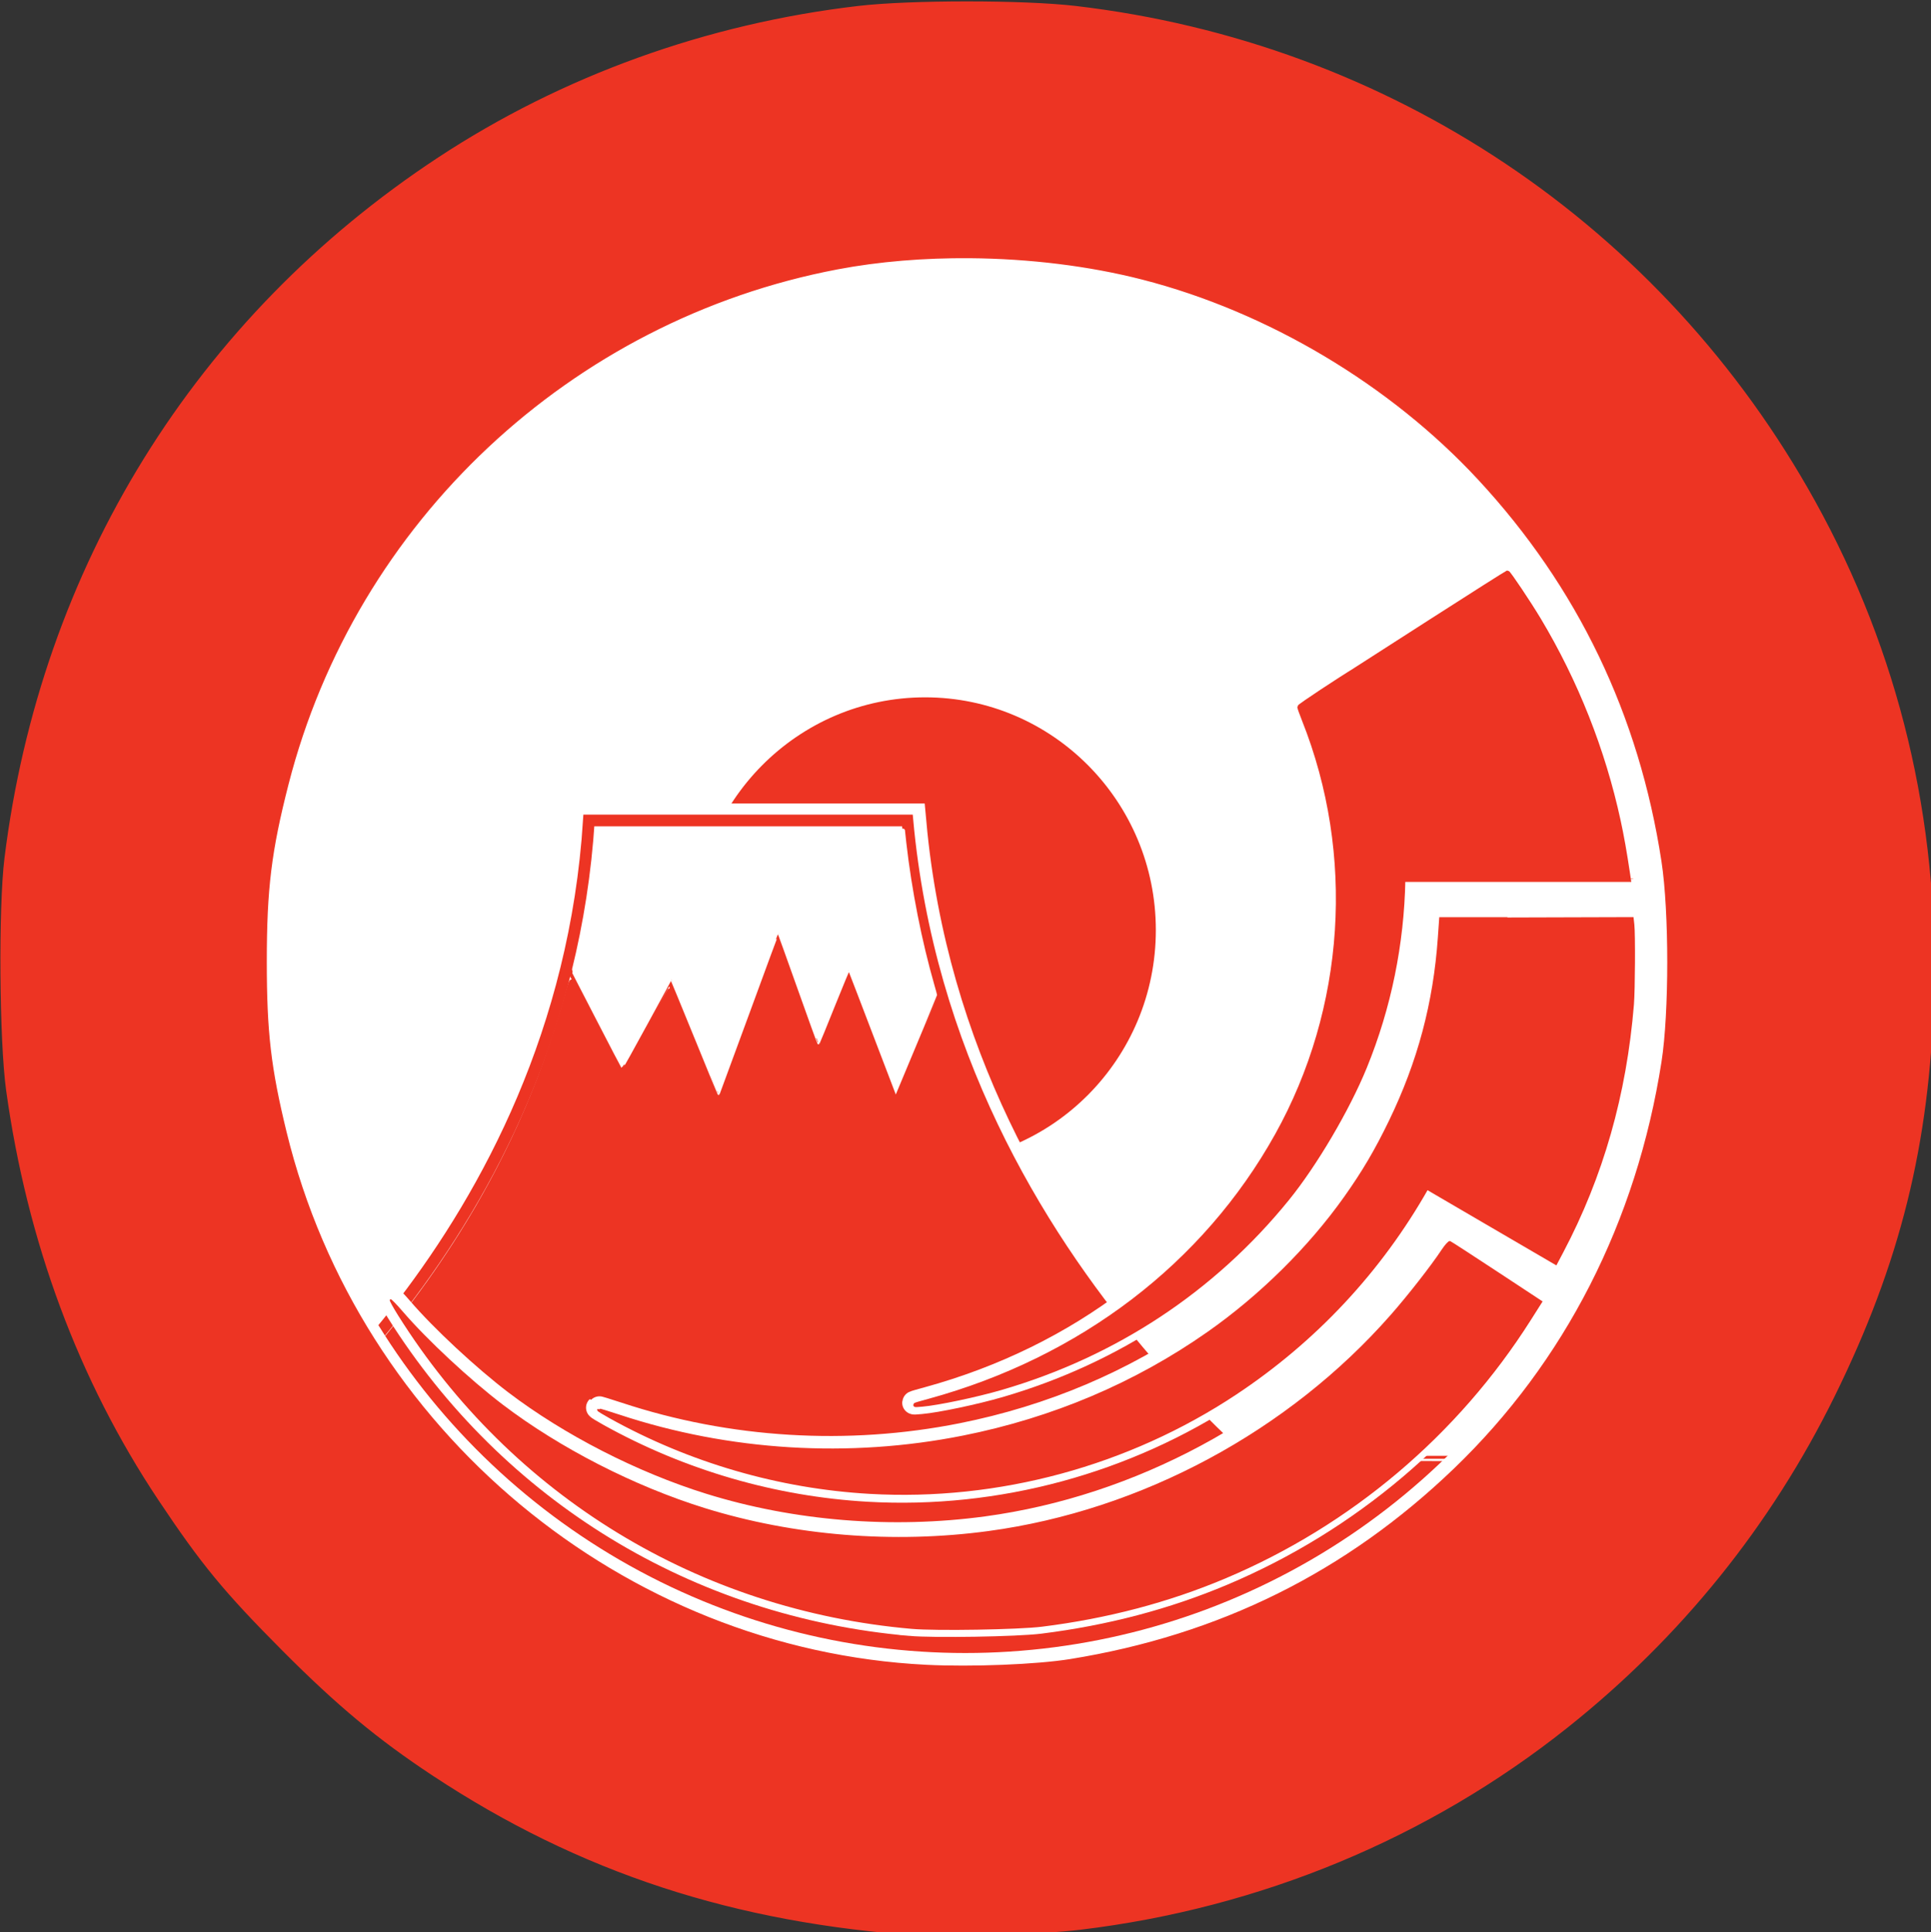 <?xml version="1.0" encoding="UTF-8" standalone="no"?>
<!-- Created with Inkscape (http://www.inkscape.org/) -->

<svg
   xmlns:dc="http://purl.org/dc/elements/1.1/"
   xmlns:cc="http://creativecommons.org/ns#"
   xmlns:rdf="http://www.w3.org/1999/02/22-rdf-syntax-ns#"
   xmlns:svg="http://www.w3.org/2000/svg"
   xmlns="http://www.w3.org/2000/svg"
   xmlns:sodipodi="http://sodipodi.sourceforge.net/DTD/sodipodi-0.dtd"
   xmlns:inkscape="http://www.inkscape.org/namespaces/inkscape"
   width="164.975mm"
   height="165.041mm"
   viewBox="0 0 164.975 165.041"
   version="1.1"
   id="svg8"
   sodipodi:docname="logo-monocolor-filled.svg"
   inkscape:version="0.92.4 (5da689c313, 2019-01-14)">
  <rect x="0" y="0" width="164.975" height="165.041" fill="#333333" stroke="none"/>
  <defs
     id="defs2" />
  <sodipodi:namedview
     id="base"
     pagecolor="#ffffff"
     bordercolor="#666666"
     borderopacity="1.0"
     inkscape:pageopacity="0.0"
     inkscape:pageshadow="2"
     inkscape:zoom="0.98994949"
     inkscape:cx="640.90097"
     inkscape:cy="248.36179"
     inkscape:document-units="mm"
     inkscape:current-layer="layer6"
     showgrid="false"
     inkscape:window-width="1920"
     inkscape:window-height="1027"
     inkscape:window-x="-8"
     inkscape:window-y="502"
     inkscape:window-maximized="1"
     fit-margin-top="0"
     fit-margin-left="0"
     fit-margin-right="0"
     fit-margin-bottom="0" />
  <g
     inkscape:groupmode="layer"
     id="layer6"
     inkscape:label="background">
    <ellipse
       style="opacity:1;fill:#ffffff;fill-opacity:1;stroke:#ffffff;stroke-width:3.5;stroke-miterlimit:4;stroke-dasharray:none;stroke-opacity:0"
       id="path836"
       cx="81.116"
       cy="80.584"
       rx="66.951"
       ry="65.748" />
  </g>
  <g
     inkscape:groupmode="layer"
     id="layer4"
     inkscape:label="Center Circle"
     style="display:inline"
     transform="translate(-20.844,-75.156)">
    <ellipse
       style="opacity:1;fill:#ed3423;fill-opacity:1;stroke:#ed3423;stroke-width:0.894;stroke-miterlimit:4;stroke-dasharray:none;stroke-opacity:1"
       id="path1266"
       cx="99.88"
       cy="154.608"
       rx="19.266"
       ry="19.435" />
  </g>
  <g
     inkscape:groupmode="layer"
     id="layer5"
     inkscape:label="Border - Fujiyama">
    <path
       style="fill:none;stroke:#ffffff;stroke-width:3.5;stroke-linecap:butt;stroke-linejoin:miter;stroke-miterlimit:4;stroke-dasharray:none;stroke-opacity:1"
       d="m 20.295,125.985 c 0,0 27.706,-19.823 29.968,-55.598 27.141,0 27.141,0 27.141,0 3.581,39.268 36.659,61.073 36.659,61.073 2.377,1.684 2.377,1.684 2.377,1.684"
       id="path1241-9"
       inkscape:connector-curvature="0" />
    <path
       style="fill:none;stroke:#ffffff;stroke-width:2.5;stroke-linecap:butt;stroke-linejoin:miter;stroke-opacity:1;stroke-miterlimit:4;stroke-dasharray:none"
       d="M 117.598,124.834 H 127.709"
       id="path840"
       inkscape:connector-curvature="0" />
  </g>
  <g
     inkscape:groupmode="layer"
     id="layer3"
     inkscape:label="Fujiyama"
     transform="translate(-20.844,-75.156)">
    <path
       style="fill:none;stroke:#ed3423;stroke-width:1;stroke-linecap:butt;stroke-linejoin:miter;stroke-miterlimit:4;stroke-dasharray:none;stroke-opacity:1"
       d="m 41.105,200.9 c 0,0 27.781,-19.844 30.049,-55.657 27.214,0 27.214,0 27.214,0 3.591,39.31 36.758,61.138 36.758,61.138 2.384,1.686 2.384,1.686 2.384,1.686"
       id="path1241"
       inkscape:connector-curvature="0" />
    <path
       style="fill:#000000;stroke:#ed3423;stroke-width:0.4;stroke-linecap:butt;stroke-linejoin:miter;stroke-miterlimit:4;stroke-dasharray:none;stroke-opacity:1;fill-opacity:0"
       d="m 69.423,157.886 4.477,8.686 4.143,-7.617 4.076,10.023 5.078,-13.898 3.408,9.622 2.606,-6.481 4.009,10.49 3.742,-8.954 h -0.067"
       id="path1252"
       inkscape:connector-curvature="0" />
    <path
       style="fill:none;stroke:#999999;stroke-width:0.265px;stroke-linecap:butt;stroke-linejoin:miter;stroke-opacity:1"
       d="m 41.105,200.9 39.744,22.468 53.988,-3.074 17.773,-22.584"
       id="path1260"
       inkscape:connector-curvature="0" />
    <path
       style="fill:none;stroke:#ed3423;stroke-width:0.254px;stroke-linecap:butt;stroke-linejoin:miter;stroke-opacity:1"
       d="M 151.675,199.647 H 126.886"
       id="path1262"
       inkscape:connector-curvature="0" />
    <path
       style="opacity:1;fill:#ed3423;fill-opacity:1;stroke:#ed3423;stroke-width:1.909;stroke-miterlimit:4;stroke-dasharray:none;stroke-opacity:1"
       d="m 232.487,802.112 c -40.002,-22.643 -73.072,-41.382 -73.489,-41.643 -0.865,-0.541 -1.479,0.067 7.881,-7.8 8.057,-6.772 23.773,-22.527 31.597,-31.675 26.847,-31.391 46.037,-64.489 58.206,-100.387 1.745,-5.148 3.816,-11.746 4.603,-14.662 0.787,-2.917 1.561,-5.461 1.721,-5.654 0.16,-0.193 3.771,6.45 8.024,14.762 4.253,8.312 7.905,15.219 8.115,15.349 0.21,0.13 3.774,-6.002 7.919,-13.626 4.145,-7.624 7.653,-13.861 7.795,-13.86 0.142,10e-4 3.66,8.407 7.818,18.679 4.158,10.272 7.701,18.51 7.873,18.307 0.172,-0.203 4.498,-11.882 9.613,-25.952 5.115,-14.07 9.349,-25.537 9.408,-25.482 0.06,0.055 2.844,7.817 6.186,17.248 3.343,9.431 6.211,17.489 6.374,17.906 0.168,0.43 2.423,-4.555 5.214,-11.522 l 4.918,-12.28 4.956,13.037 c 8.384,22.053 9.944,25.931 10.336,25.689 0.208,-0.128 3.312,-7.261 6.897,-15.851 l 6.519,-15.618 3.085,8.903 c 13.946,40.247 35.149,76.253 65.322,110.929 11.991,13.78 31.949,32.968 46.001,44.225 6.649,5.327 22.392,16.636 23.157,16.636 0.282,0 0.984,-0.663 1.561,-1.473 l 1.049,-1.473 -6.949,-4.913 c -9.31,-6.582 -17.846,-13.183 -24.862,-19.225 l -5.791,-4.987 21.612,-0.132 c 11.887,-0.072 31.171,-0.072 42.854,0 l 21.242,0.132 -29.907,38.008 c -20.043,25.471 -30.269,38.079 -31.002,38.224 -1.244,0.246 -199.919,11.459 -201.863,11.393 -0.694,-0.024 -33.992,-18.569 -73.994,-41.212 z"
       id="path1264"
       inkscape:connector-curvature="0"
       transform="scale(0.265)" />
    <path
       style="opacity:1;fill:#ffffff;fill-opacity:1;stroke:#ffffff;stroke-width:0.756;stroke-miterlimit:4;stroke-dasharray:none;stroke-opacity:1"
       d="m 302.712,617.629 c -4.167,-10.251 -7.625,-18.608 -7.684,-18.571 -0.059,0.036 -3.599,6.494 -7.867,14.349 -4.268,7.855 -7.818,14.227 -7.89,14.158 -0.072,-0.069 -3.634,-6.912 -7.917,-15.208 l -7.786,-15.084 0.183,-0.893 c 0.101,-0.491 0.511,-2.331 0.911,-4.089 2.196,-9.633 3.959,-20.139 5.083,-30.286 0.4,-3.61 0.996,-10.069 0.996,-10.791 0,-0.255 4.619,-0.281 49.643,-0.281 40.069,0 49.643,0.044 49.643,0.227 0,0.125 0.201,1.993 0.446,4.152 1.743,15.321 4.993,31.775 9.096,46.044 0.448,1.558 0.815,2.911 0.815,3.006 0,0.131 -6.653,16.135 -12.552,30.195 l -0.359,0.856 -1.417,-3.713 c -10.261,-26.883 -13.579,-35.521 -13.69,-35.637 -0.072,-0.076 -2.285,5.228 -4.918,11.786 -2.632,6.558 -4.836,11.979 -4.898,12.046 -0.062,0.068 -2.976,-7.968 -6.477,-17.857 -3.501,-9.889 -6.425,-17.98 -6.498,-17.98 -0.073,0 -4.416,11.72 -9.65,26.044 -5.234,14.324 -9.543,26.071 -9.576,26.104 -0.033,0.033 -3.469,-8.327 -7.636,-18.578 z"
       id="path1268"
       inkscape:connector-curvature="0"
       transform="scale(0.265)" />
  </g>
  <g
     inkscape:groupmode="layer"
     id="layer1"
     inkscape:label="Border">
    <path
       inkscape:connector-curvature="0"
       style="display:inline;opacity:1;fill:#ffffff;fill-opacity:1;stroke:#ffffff;stroke-width:2;stroke-miterlimit:4;stroke-dasharray:none;stroke-opacity:1"
       d="m 128.59,48.838 c -0.045,0 -2.971,1.855 -6.501,4.122 l -6.419,4.121 0.003,0.007 c -1.294,0.781 -4.836,3.111 -4.836,3.21 0,0.065 0.175,0.558 0.39,1.096 4.568,11.471 3.711,24.642 -2.306,35.438 -6.158,11.049 -16.68,19.08 -29.662,22.642 -1.453,0.399 -1.458,0.401 -0.585,0.325 1.355,-0.118 4.619,-0.806 6.701,-1.412 9.751,-2.838 18.132,-8.375 24.435,-16.145 2.369,-2.92 5.145,-7.632 6.61,-11.219 2.087,-5.107 3.18,-10.537 3.282,-15.978 h 9.403 9.841 l -0.081,-0.544 c -0.268,-1.802 -0.514,-3.183 -0.804,-4.518 -1.306,-6.011 -3.608,-11.824 -6.779,-17.124 -0.849,-1.418 -2.591,-4.021 -2.692,-4.021 z"
       id="path1190-7" />
    <path
       inkscape:connector-curvature="0"
       style="display:inline;opacity:1;fill:#ffffff;fill-opacity:1;stroke:#ffffff;stroke-width:2;stroke-miterlimit:4;stroke-dasharray:none;stroke-opacity:1"
       d="m 139.228,78.348 -5.748,0.017 -5.043,0.015 0.004,-0.027 h -2.777 -2.777 l -0.114,1.63 c -0.391,5.578 -1.729,10.595 -4.174,15.646 -1.221,2.523 -2.29,4.337 -3.851,6.537 -3.043,4.288 -7.216,8.411 -11.687,11.545 -6.195,4.342 -13.24,7.328 -20.883,8.852 -9.744,1.943 -19.979,1.32 -29.377,-1.786 -0.934,-0.309 -1.714,-0.545 -1.734,-0.526 -0.02,0.019 0.424,0.291 0.985,0.603 6.814,3.786 14.413,5.994 22.14,6.436 10.959,0.626 22.018,-2.369 31.183,-8.444 6.821,-4.522 12.36,-10.468 16.349,-17.503 0.636,0.373 2.29,1.339 5.068,2.96 l 5.917,3.452 0.521,-0.988 c 3.41,-6.463 5.388,-13.396 6.02,-21.101 0.099,-1.211 0.124,-6.012 0.035,-6.799 z"
       id="path1167-1" />
    <path
       style="display:inline;opacity:1;fill:#ffffff;fill-opacity:1;stroke:#ffffff;stroke-width:2;stroke-miterlimit:4;stroke-dasharray:none;stroke-opacity:1"
       d="M 77.752,138.747 C 59.612,137.163 43.656,127.433 33.992,112.059 c -0.428,-0.682 -0.751,-1.267 -0.716,-1.302 0.035,-0.035 0.489,0.433 1.01,1.039 2.063,2.399 5.716,5.799 8.528,7.939 4.875,3.708 11.212,6.954 17.231,8.826 7.632,2.373 16.147,3.064 24.255,1.967 13.053,-1.766 25.615,-8.518 34.35,-18.462 1.481,-1.686 3.441,-4.195 4.339,-5.554 0.281,-0.426 0.577,-0.749 0.658,-0.718 0.081,0.031 1.873,1.193 3.983,2.582 l 3.837,2.526 -0.972,1.533 c -6.212,9.803 -15.297,17.489 -26.016,22.012 -4.859,2.05 -10.063,3.42 -15.635,4.116 -1.998,0.249 -9.018,0.367 -11.092,0.186 z"
       id="path891-2"
       inkscape:connector-curvature="0" />
    <ellipse
       style="opacity:1;fill:#000000;fill-opacity:0;stroke:#ffffff;stroke-width:3;stroke-miterlimit:4;stroke-dasharray:none;stroke-opacity:1"
       id="path892"
       cx="82.466"
       cy="81.914"
       rx="60.524"
       ry="60.796" />
  </g>
  <g
     inkscape:groupmode="layer"
     id="layer2"
     inkscape:label="Sitecore Logo"
     style="display:inline"
     transform="translate(-20.844,-75.156)">
    <path
       id="path871"
       transform="scale(0.265)"
       style="opacity:1;fill:#ed3423;fill-opacity:1;stroke:#ed3423;stroke-width:0.954;stroke-miterlimit:4;stroke-dasharray:none;stroke-opacity:1"
       d="m 390.385,284.531 c -13.314,0 -26.627,0.489 -34.973,1.465 -48.779,5.706 -95.255,22.467 -135.238,48.773 -78.15,51.417 -127.975,131.903 -139.6,225.508 -1.969,15.851 -1.661,58.943 0.533,74.752 6.771,48.781 23.341,93.372 48.998,131.854 13.84,20.758 21.157,29.639 40.016,48.576 17.544,17.617 30.583,28.456 48.318,40.162 47.207,31.158 97.126,47.513 157.297,51.537 9.822,0.657 38.523,-0.437 51.109,-1.947 57.981,-6.956 112.154,-29.435 156.982,-65.139 36.437,-29.02 65.382,-64.936 85.875,-106.555 21.099,-42.849 30.588,-81.052 31.986,-128.793 C 703.351,547.992 690.416,494.104 663.453,445.43 614.243,356.593 526.48,297.825 425.357,285.996 c -8.345,-0.976 -21.659,-1.465 -34.973,-1.465 z m 1.047,81.834 c 19.058,0.158 38.387,2.491 55.639,6.922 40.475,10.396 80.029,33.945 108.414,64.547 32.223,34.74 52.063,76.04 59.307,123.453 2.476,16.21 2.479,48.781 0.004,64.65 -8.053,51.635 -31.239,97.032 -67.17,131.52 -34.753,33.357 -75.679,53.652 -123.906,61.441 -10.784,1.742 -31.848,2.578 -46.467,1.846 -97.879,-4.906 -183.159,-75.904 -206.646,-172.037 -5.063,-20.721 -6.412,-32.31 -6.412,-55.094 0,-23.524 1.496,-35.715 7.027,-57.299 21.735,-84.806 91.188,-149.947 177.338,-166.332 13.391,-2.547 28.05,-3.74 42.873,-3.617 z"
       inkscape:connector-curvature="0" />
    <path
       style="opacity:1;fill:#ed3423;fill-opacity:1;stroke:#ed3423;stroke-width:0.477;stroke-miterlimit:4;stroke-dasharray:none;stroke-opacity:1"
       d="m 372.646,808.454 c -68.561,-5.987 -128.865,-42.765 -165.392,-100.869 -1.619,-2.576 -2.837,-4.791 -2.706,-4.922 0.131,-0.131 1.85,1.636 3.819,3.926 7.798,9.069 21.603,21.919 32.233,30.005 18.424,14.014 42.377,26.283 65.123,33.357 28.844,8.97 61.027,11.58 91.671,7.434 49.334,-6.675 96.814,-32.195 129.826,-69.779 5.596,-6.371 13.006,-15.856 16.399,-20.99 1.063,-1.609 2.182,-2.83 2.486,-2.713 0.304,0.117 7.078,4.508 15.054,9.758 l 14.501,9.545 -3.672,5.795 c -23.478,37.049 -57.814,66.102 -98.327,83.196 -18.363,7.748 -38.033,12.926 -59.094,15.555 -7.553,0.943 -34.083,1.388 -41.921,0.704 z"
       id="path891"
       inkscape:connector-curvature="0"
       transform="scale(0.265)" />
    <path
       style="opacity:0;fill:#ed3423;fill-opacity:1;stroke:#ed3423;stroke-width:0.067;stroke-miterlimit:4;stroke-dasharray:none;stroke-opacity:1"
       d="m 561.414,678.165 -20.714,-13.067 3.607,-7.22 c 11.349,-22.716 18.537,-49.165 20.009,-73.626 l 0.242,-4.018 h 20.249 20.249 l 0.233,4.342 c 0.715,13.291 -0.366,30.624 -2.814,45.123 -3.277,19.409 -9.884,40.24 -18.009,56.779 l -2.336,4.755 z"
       id="path1163"
       inkscape:connector-curvature="0"
       transform="scale(0.265)" />
    <path
       style="opacity:1;fill:#ed3423;fill-opacity:1;stroke:#ed3423;stroke-width:0.945;stroke-miterlimit:4;stroke-dasharray:none;stroke-opacity:1"
       d="M 526.217 296.117 L 504.49 296.182 L 485.432 296.238 L 485.447 296.137 L 474.953 296.137 L 464.457 296.137 L 464.025 302.297 C 462.549 323.378 457.491 342.341 448.248 361.432 C 443.631 370.968 439.591 377.824 433.693 386.137 C 422.193 402.344 406.419 417.927 389.521 429.77 C 366.107 446.18 339.48 457.468 310.594 463.227 C 273.766 470.569 235.081 468.216 199.564 456.477 C 196.035 455.31 193.086 454.416 193.012 454.49 C 192.938 454.564 194.615 455.589 196.736 456.768 C 222.49 471.075 251.21 479.424 280.414 481.092 C 321.835 483.457 363.632 472.138 398.271 449.176 C 424.051 432.086 444.988 409.611 460.062 383.023 C 462.467 384.433 468.717 388.085 479.217 394.211 L 501.582 407.258 L 503.553 403.523 C 516.44 379.096 523.916 352.893 526.305 323.773 C 526.68 319.195 526.774 301.052 526.438 298.076 L 526.217 296.117 z "
       id="path1167"
       transform="matrix(0.265,0,0,0.265,20.844,75.156)" />
    <path
       style="fill:none;stroke:#ed3423;stroke-width:0.025;stroke-linecap:butt;stroke-linejoin:miter;stroke-miterlimit:4;stroke-dasharray:none;stroke-opacity:1"
       d="m 160.376,150.201 c -20.269,0 -20.269,0 -20.269,0"
       id="path1188"
       inkscape:connector-curvature="0" />
    <path
       style="opacity:1;fill:#ed3423;fill-opacity:1;stroke:#ed3423;stroke-width:1.335;stroke-miterlimit:4;stroke-dasharray:none;stroke-opacity:1"
       d="M 486.01 184.586 C 485.839 184.586 474.781 191.597 461.438 200.164 L 437.176 215.74 L 437.186 215.766 C 432.296 218.716 418.908 227.523 418.908 227.898 C 418.908 228.143 419.571 230.007 420.381 232.041 C 437.645 275.397 434.406 325.175 411.664 365.98 C 388.391 407.739 348.623 438.095 299.557 451.557 C 294.063 453.064 294.048 453.072 297.346 452.783 C 302.468 452.335 314.803 449.736 322.674 447.445 C 359.528 436.72 391.204 415.791 415.025 386.426 C 423.979 375.388 434.47 357.582 440.01 344.023 C 447.897 324.72 452.029 304.198 452.414 283.633 L 487.953 283.633 L 525.148 283.633 L 524.844 281.578 C 523.831 274.768 522.903 269.546 521.807 264.504 C 516.869 241.787 508.171 219.815 496.186 199.783 C 492.978 194.423 486.392 184.586 486.01 184.586 z "
       id="path1190"
       transform="matrix(0.265,0,0,0.265,20.844,75.156)" />
  </g>
</svg>
